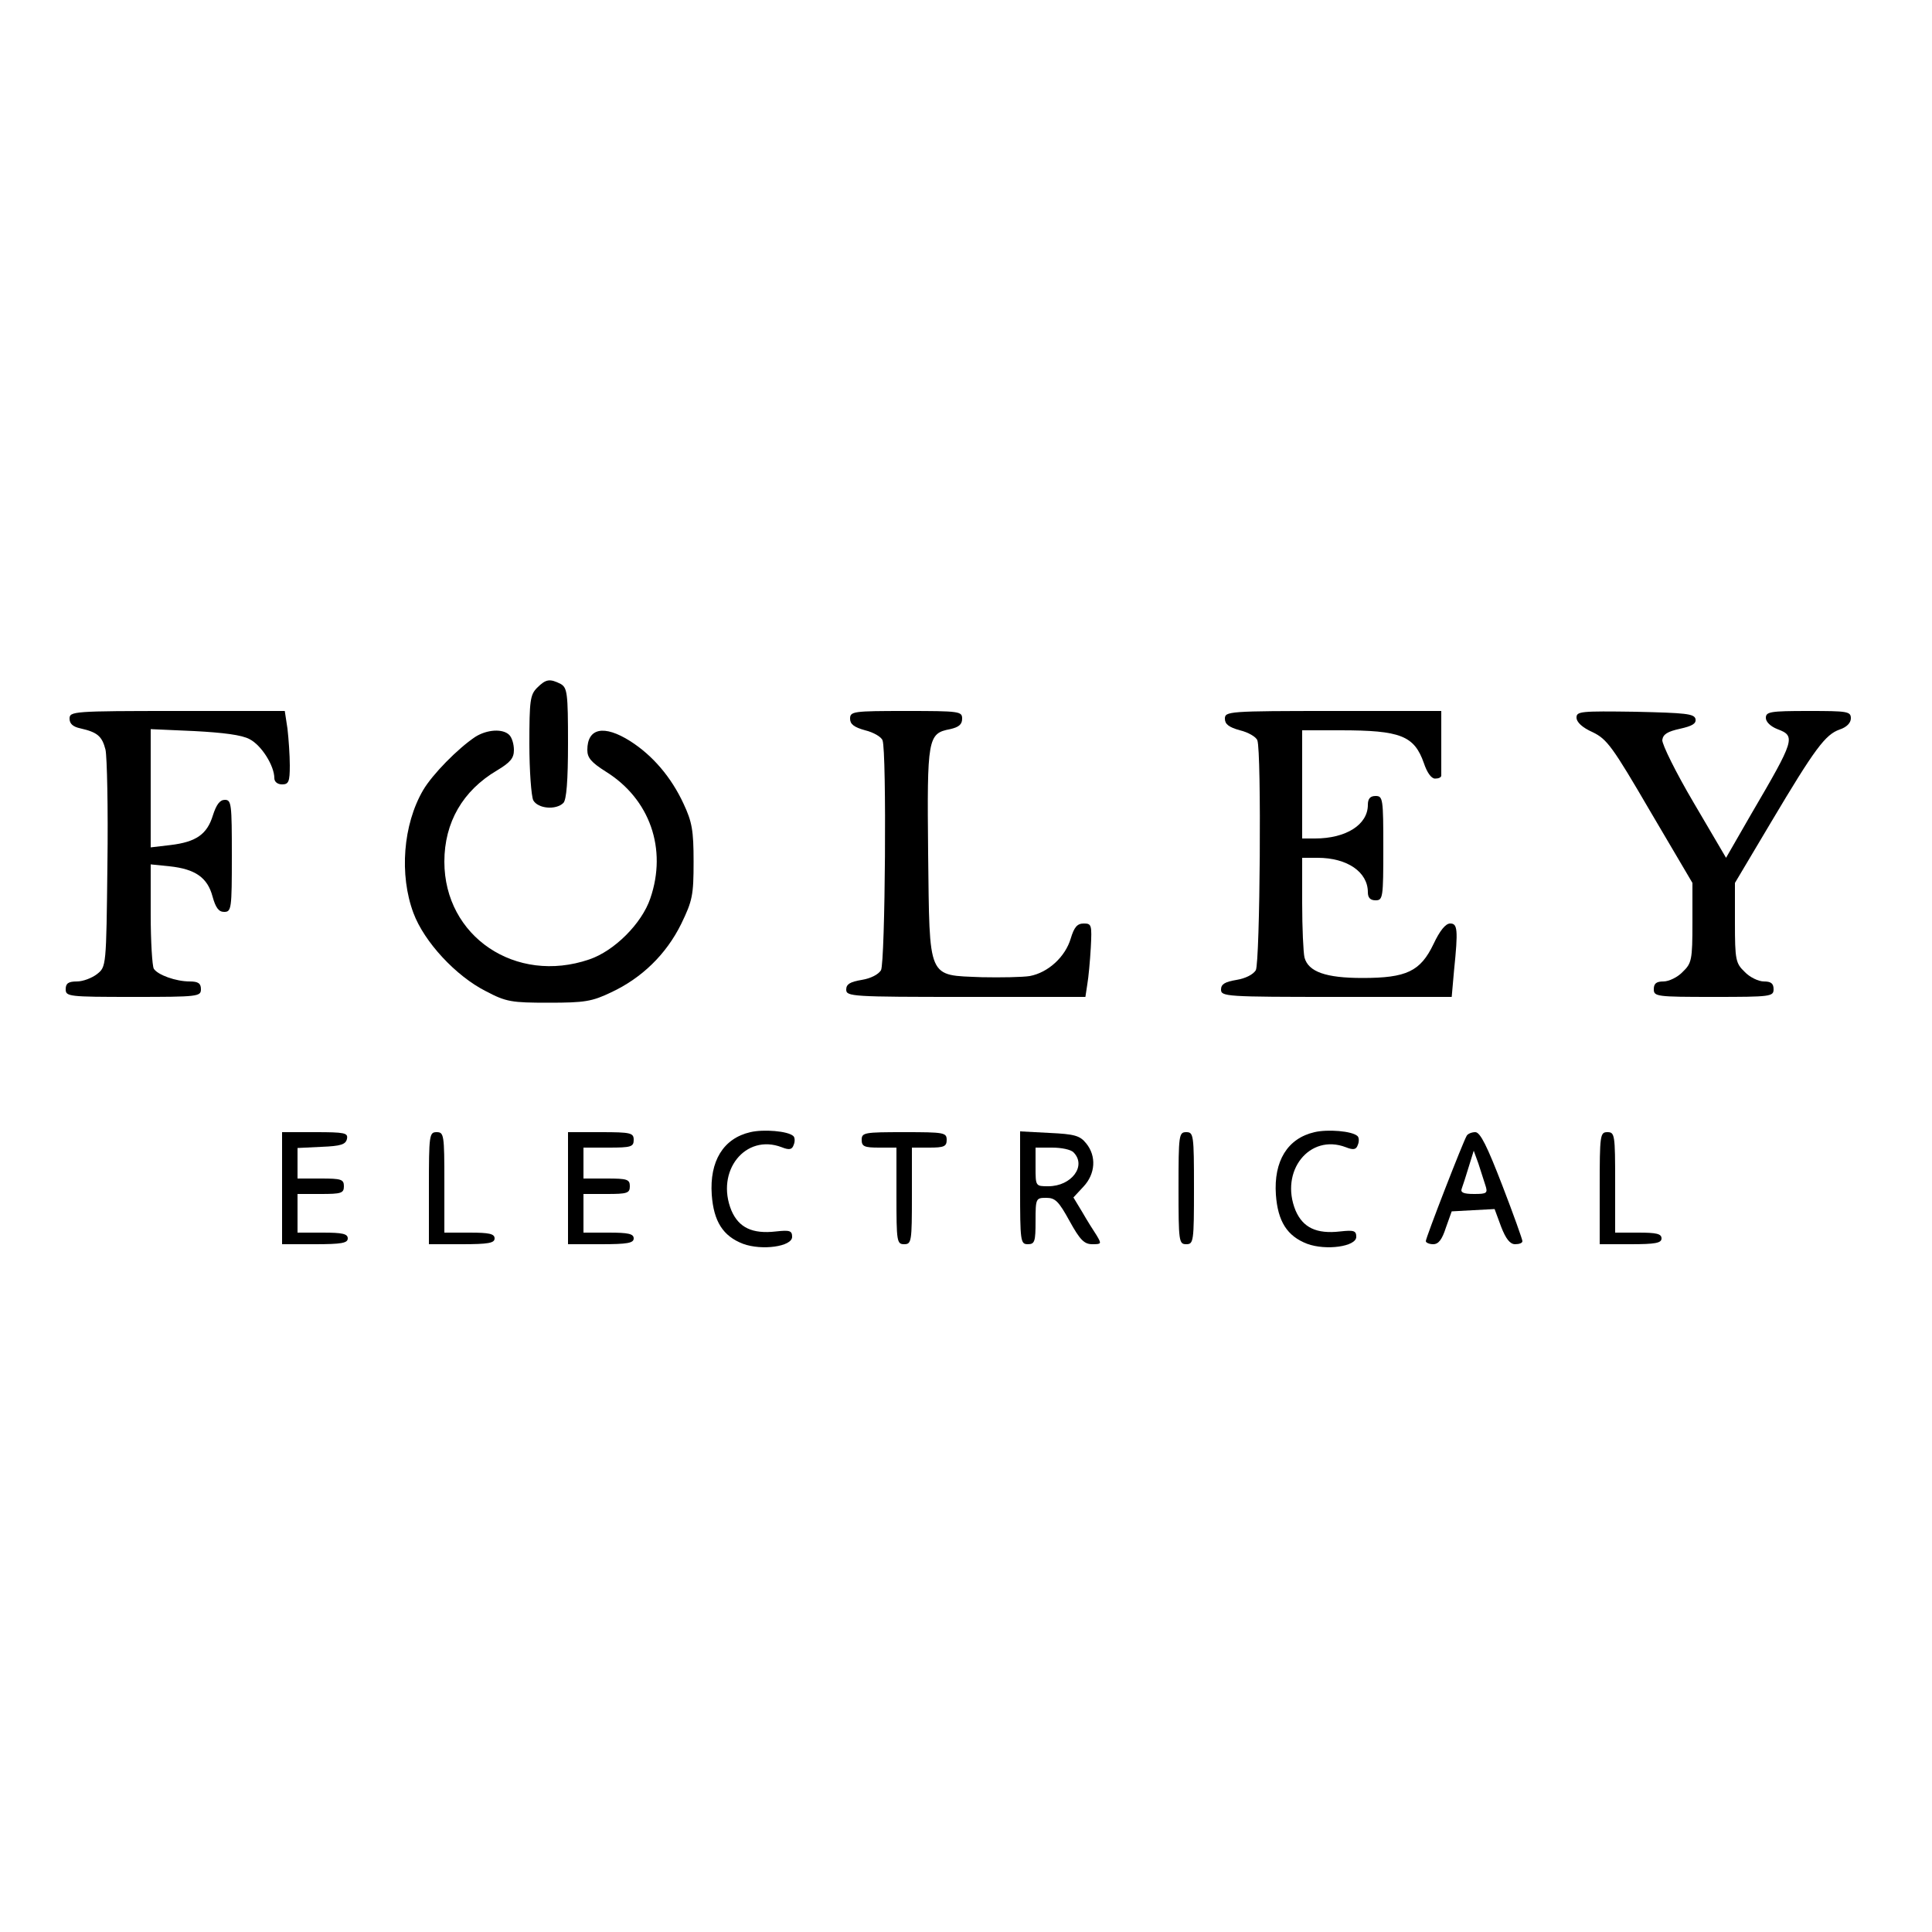 <?xml version="1.0" standalone="no"?>
<!DOCTYPE svg PUBLIC "-//W3C//DTD SVG 20010904//EN"
 "http://www.w3.org/TR/2001/REC-SVG-20010904/DTD/svg10.dtd">
<svg version="1.0" xmlns="http://www.w3.org/2000/svg"
 width="500pt" height="500pt" viewBox="0 0 500 500"
 preserveAspectRatio="xMidYMid meet">
<g transform="translate(0,500) scale(0.1,-0.1)"
fill="#000000" stroke="none">
<path d="M1390 3220 c-18 -18 -20 -33 -20 -146 0 -69 5 -134 10 -145 12 -22
59 -26 78 -7 8 8 12 57 12 155 0 130 -2 143 -19 153 -28 14 -38 13 -61 -10z"/>
<path d="M180 3140 c0 -13 9 -21 28 -25 44 -10 56 -20 65 -55 4 -18 7 -152 5
-297 -3 -265 -3 -265 -27 -284 -13 -10 -36 -19 -52 -19 -22 0 -29 -5 -29 -20
0 -19 7 -20 175 -20 168 0 175 1 175 20 0 15 -7 20 -29 20 -36 0 -83 17 -93
33 -4 7 -8 70 -8 141 l0 129 49 -5 c66 -7 98 -29 111 -78 8 -29 16 -40 30 -40
19 0 20 8 20 145 0 134 -1 145 -18 145 -13 0 -22 -12 -31 -40 -15 -49 -43 -69
-110 -77 l-51 -6 0 153 0 153 113 -5 c75 -4 123 -10 143 -21 31 -16 64 -69 64
-101 0 -9 8 -16 20 -16 17 0 20 7 20 49 0 26 -3 69 -6 95 l-7 46 -278 0 c-271
0 -279 -1 -279 -20z"/>
<path d="M2200 3140 c0 -14 10 -22 39 -30 21 -5 42 -17 45 -26 11 -28 7 -574
-4 -595 -7 -11 -26 -21 -50 -25 -30 -5 -40 -11 -40 -25 0 -18 14 -19 310 -19
l309 0 5 33 c3 17 7 60 9 95 3 58 2 62 -18 62 -17 0 -25 -9 -34 -39 -14 -47
-58 -88 -106 -97 -19 -3 -75 -4 -124 -3 -142 6 -135 -10 -139 320 -3 299 -1
311 57 322 22 5 31 12 31 27 0 19 -6 20 -145 20 -137 0 -145 -1 -145 -20z"/>
<path d="M3170 3140 c0 -14 10 -22 39 -30 21 -5 42 -17 45 -26 11 -28 7 -574
-4 -595 -7 -11 -26 -21 -50 -25 -30 -5 -40 -11 -40 -25 0 -18 13 -19 299 -19
l298 0 6 68 c11 107 9 122 -10 122 -12 0 -27 -19 -43 -53 -34 -71 -70 -88
-184 -88 -95 0 -140 16 -150 53 -3 13 -6 76 -6 141 l0 117 40 0 c77 0 130 -37
130 -89 0 -14 6 -21 20 -21 19 0 20 7 20 135 0 128 -1 135 -20 135 -14 0 -20
-7 -20 -23 0 -51 -56 -87 -137 -87 l-33 0 0 140 0 140 99 0 c156 0 191 -14
216 -85 8 -24 19 -40 29 -40 9 0 16 3 16 8 0 4 0 43 0 87 l0 80 -280 0 c-271
0 -280 -1 -280 -20z"/>
<path d="M4080 3143 c0 -12 15 -26 42 -38 37 -18 51 -37 149 -205 l109 -185 0
-103 c0 -96 -2 -105 -25 -127 -13 -14 -36 -25 -50 -25 -18 0 -25 -5 -25 -20 0
-19 7 -20 155 -20 148 0 155 1 155 20 0 15 -7 20 -25 20 -14 0 -37 11 -50 25
-23 22 -25 31 -25 127 l0 103 94 158 c113 190 140 226 177 239 18 6 29 17 29
29 0 18 -9 19 -110 19 -99 0 -110 -2 -110 -18 0 -10 12 -22 30 -29 48 -18 45
-27 -68 -220 l-65 -113 -84 143 c-46 78 -82 151 -81 162 2 15 14 22 46 29 31
7 42 13 40 25 -3 14 -25 16 -156 19 -141 2 -152 1 -152 -15z"/>
<path d="M1230 3093 c-45 -30 -111 -97 -135 -138 -52 -89 -62 -219 -25 -318
28 -75 110 -163 187 -202 53 -28 67 -30 163 -30 93 0 112 3 162 27 79 37 142
98 181 177 29 60 32 74 32 161 0 81 -4 103 -26 150 -32 69 -80 125 -138 162
-68 43 -111 34 -111 -23 0 -20 10 -32 48 -56 114 -71 159 -200 115 -328 -22
-65 -93 -136 -158 -158 -190 -65 -375 59 -375 253 0 102 48 184 136 236 35 21
44 32 44 53 0 15 -5 32 -12 39 -17 17 -58 14 -88 -5z"/>
<path d="M1942 2070 c-70 -16 -106 -75 -100 -162 5 -69 29 -107 81 -127 49
-18 127 -7 127 18 0 16 -6 18 -42 14 -61 -7 -96 10 -115 54 -42 102 36 200
130 164 20 -8 27 -6 31 6 4 9 3 20 -1 23 -14 13 -77 18 -111 10z"/>
<path d="M3402 2070 c-70 -16 -106 -75 -100 -162 5 -69 29 -107 81 -127 49
-18 127 -7 127 18 0 16 -6 18 -42 14 -61 -7 -96 10 -115 54 -42 102 36 200
130 164 20 -8 27 -6 31 6 4 9 3 20 -1 23 -14 13 -77 18 -111 10z"/>
<path d="M730 1925 l0 -145 85 0 c69 0 85 3 85 15 0 12 -14 15 -65 15 l-65 0
0 50 0 50 60 0 c53 0 60 2 60 20 0 18 -7 20 -60 20 l-60 0 0 40 0 39 62 3 c50
2 63 6 66 21 3 15 -6 17 -82 17 l-86 0 0 -145z"/>
<path d="M1110 1925 l0 -145 85 0 c69 0 85 3 85 15 0 12 -14 15 -65 15 l-65 0
0 130 c0 123 -1 130 -20 130 -19 0 -20 -7 -20 -145z"/>
<path d="M1470 1925 l0 -145 85 0 c69 0 85 3 85 15 0 12 -14 15 -65 15 l-65 0
0 50 0 50 60 0 c53 0 60 2 60 20 0 18 -7 20 -60 20 l-60 0 0 40 0 40 65 0 c58
0 65 2 65 20 0 18 -7 20 -85 20 l-85 0 0 -145z"/>
<path d="M2230 2050 c0 -17 7 -20 45 -20 l45 0 0 -125 c0 -118 1 -125 20 -125
19 0 20 7 20 125 l0 125 45 0 c38 0 45 3 45 20 0 19 -7 20 -110 20 -103 0
-110 -1 -110 -20z"/>
<path d="M2640 1926 c0 -139 1 -146 20 -146 18 0 20 7 20 60 0 59 1 60 28 60
23 0 32 -9 60 -60 27 -49 38 -60 59 -60 24 0 24 1 11 23 -8 12 -25 39 -37 60
l-23 38 26 28 c31 33 34 79 7 112 -16 20 -30 24 -95 27 l-76 4 0 -146z m138
92 c35 -35 -5 -88 -65 -88 -33 0 -33 0 -33 50 l0 50 43 0 c24 0 48 -5 55 -12z"/>
<path d="M3050 1925 c0 -138 1 -145 20 -145 19 0 20 7 20 145 0 138 -1 145
-20 145 -19 0 -20 -7 -20 -145z"/>
<path d="M3796 2061 c-9 -14 -106 -264 -106 -273 0 -4 9 -8 19 -8 14 0 23 12
33 43 l15 42 55 3 56 3 17 -46 c12 -31 23 -45 36 -45 11 0 19 3 19 8 0 4 -23
69 -52 144 -39 101 -57 138 -70 138 -9 0 -19 -4 -22 -9z m48 -128 c7 -21 4
-23 -29 -23 -28 0 -36 4 -32 14 3 8 11 33 18 56 l13 42 12 -33 c6 -19 14 -44
18 -56z"/>
<path d="M4140 1925 l0 -145 80 0 c64 0 80 3 80 15 0 12 -13 15 -60 15 l-60 0
0 130 c0 123 -1 130 -20 130 -19 0 -20 -7 -20 -145z"/>
</g>
</svg>
